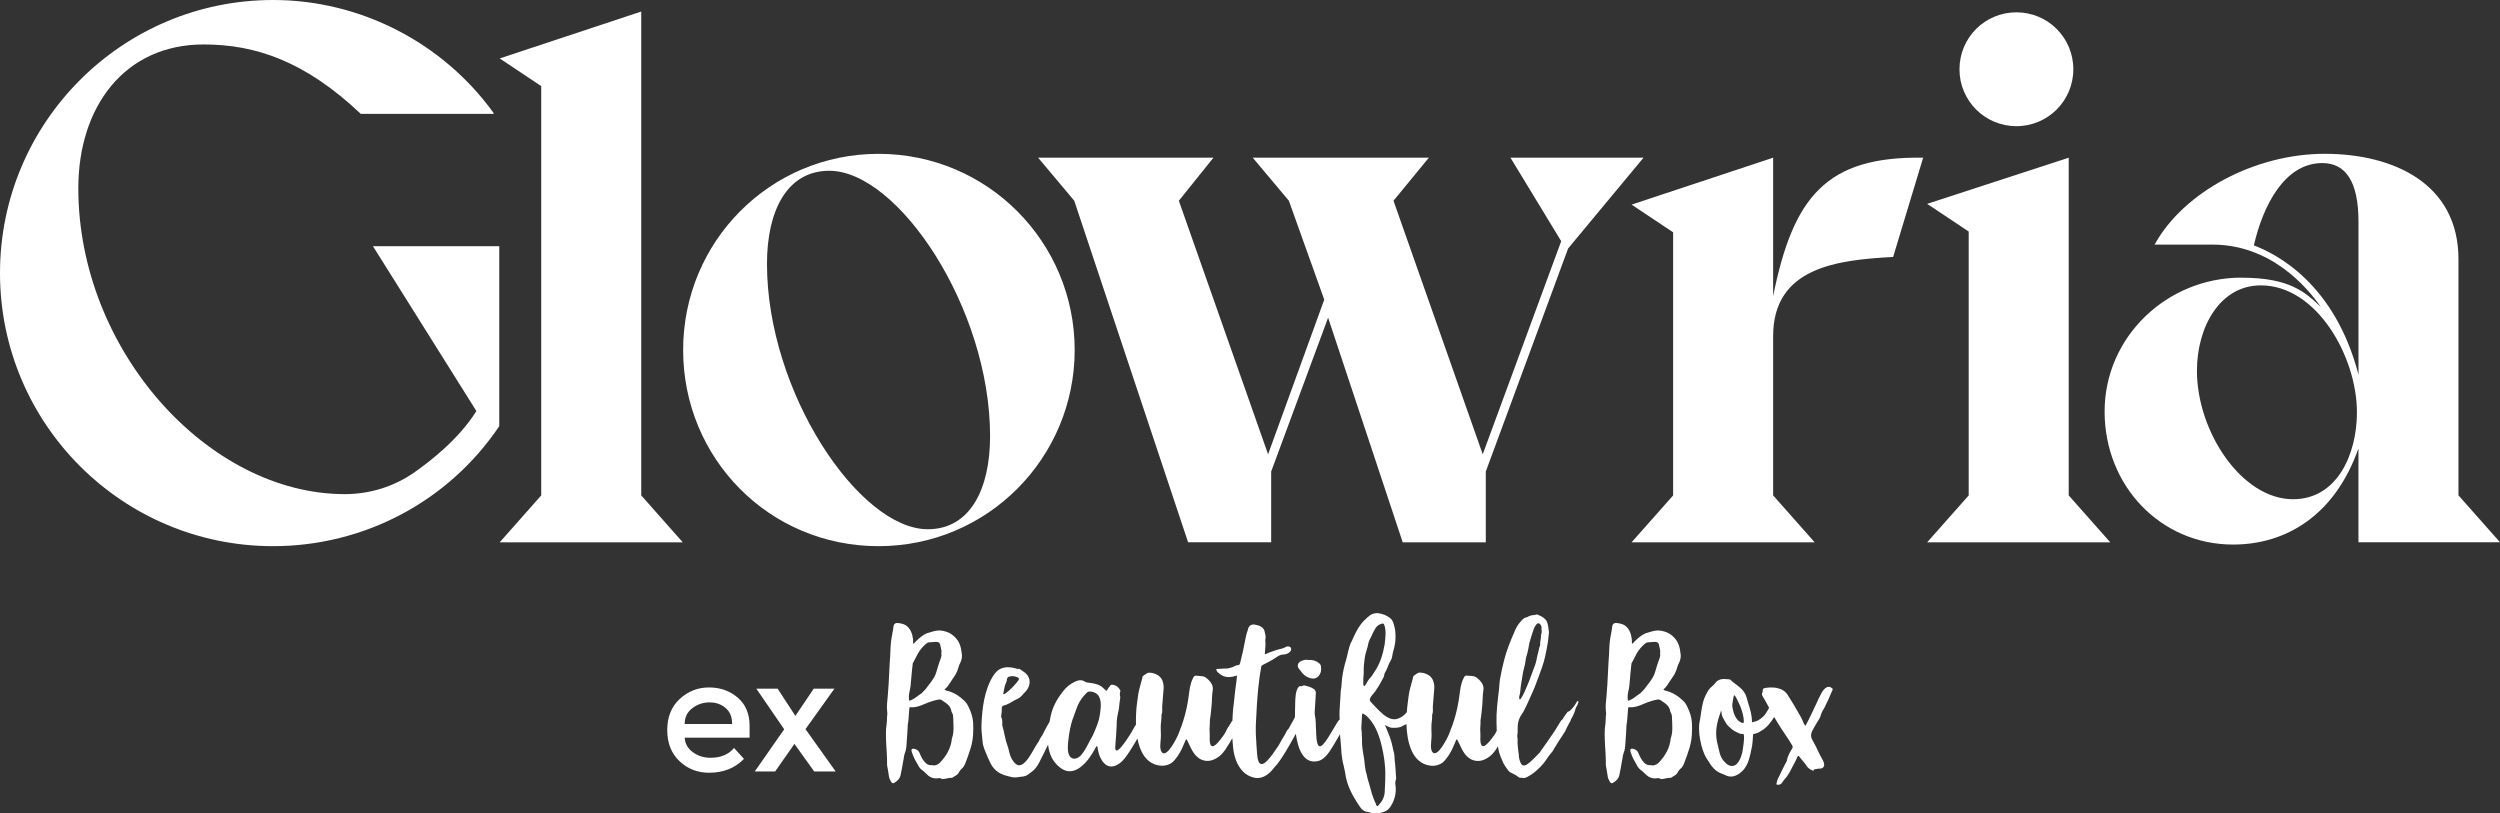 <?xml version="1.0" encoding="UTF-8"?><svg id="Calque_2" xmlns="http://www.w3.org/2000/svg" viewBox="0 0 823.92 268.09"><rect x="0" y="0" width="823.92" height="268.09" fill="#333333" stroke="none"/><defs><style>.cls-1{fill:#fff;}</style></defs><g><path class="cls-1" d="M90,0c28.65,0,55.77,13.94,72.51,37.01l.25,.51h-43.86c-18.25-17.24-34.53-22.87-51.77-22.87-26.11,0-41.32,20.54-41.32,47.41,0,53.24,42.71,100.79,87.83,100.79,8.37,0,16.23-2.54,22.82-7.1,5.07-3.55,14.7-10.9,20.54-20.28l-34.09-54.34h41.63v59.32c-16.73,24.85-44.62,39.55-74.54,39.55C40.31,180,0,139.69,0,90S40.31,0,90,0Z"/><path class="cls-1" d="M211.33,163.27l13.69,15.46h-60.34l13.69-15.46V28.39l-13.69-9.13L211.33,3.8V163.27Z"/><path class="cls-1" d="M289.53,50.7c36,0,64.65,29.15,64.65,64.65s-28.65,64.65-64.65,64.65-64.39-28.9-64.39-64.65,28.65-64.65,64.39-64.65Zm16.23,123.72c13.94,0,20.54-13.18,20.54-30.68,0-42.34-30.42-87.46-52.99-87.46-13.94,0-20.54,13.18-20.54,30.68,0,42.34,30.42,87.46,52.99,87.46Z"/><path class="cls-1" d="M497.79,51.97h43.86l-24.85,29.92-27.13,73.52v23.32h-27.38l-24.59-74.03-18.76,50.7v23.32h-27.38l-37.52-112.56-11.92-14.2h57.8l-11.41,14.2,29.41,83.56,18.51-50.96-11.66-32.6-11.92-14.2h58.06l-11.66,14.2,29.41,83.56,25.86-70.23-16.73-27.53Z"/><path class="cls-1" d="M623.92,84.68c-18.25,1.01-39.55,3.3-39.55,26.11v52.48l13.69,15.46h-60.34l13.69-15.46V76.56l-13.69-9.13,46.65-15.46v45.63c6.59-32.7,17.49-46.14,49.44-45.63l-9.89,32.7Z"/><path class="cls-1" d="M648.82,163.27V76.31l-13.69-9.13,46.65-15.21v111.3l13.69,15.46h-60.34l13.69-15.46Zm-3.04-140.45c0-10.39,8.37-18.76,18.76-18.76s18.76,8.37,18.76,18.76-8.37,18.76-18.76,18.76-18.76-8.37-18.76-18.76Z"/><path class="cls-1" d="M738.74,91.52c15.97,0,21.04,4.82,26.11,9.63-4.56-6.59-16.48-20.54-35.75-20.54h-19.01c9.63-17.49,33.21-29.92,56.03-29.92s44.11,9.89,44.11,34.73v77.83l13.69,15.46h-46.65v-30.93c-7.86,22.31-24.08,31.69-41.32,31.69-23.83,0-42.34-19.27-42.34-43.86s20.54-44.11,45.13-44.11Zm16.99,73.01c14.45,0,21.04-14.7,21.04-28.65,0-18.25-13.18-41.83-31.69-41.83-13.44,0-21.04,13.69-21.04,28.14,0,20.03,14.7,42.34,31.69,42.34Zm21.55-41.07v-50.45c0-12.93-4.06-19.27-11.92-19.27-12.42,0-19.52,13.94-22.56,27.13,7.35,2.79,26.62,12.42,34.48,42.59Z"/></g><g><path class="cls-1" d="M247.03,243.12h-21.39c.14,1.98,1.04,3.58,2.72,4.8,1.68,1.21,3.59,1.82,5.75,1.82,3.42,0,6.02-1.08,7.8-3.23l3.28,3.59c-2.94,3.04-6.77,4.57-11.49,4.57-3.83,0-7.09-1.27-9.77-3.82-2.69-2.55-4.03-5.97-4.03-10.26s1.37-7.7,4.1-10.23c2.74-2.53,5.96-3.8,9.67-3.8s6.87,1.12,9.47,3.36c2.6,2.24,3.9,5.33,3.9,9.26v3.95Zm-21.39-4.51h15.65c0-2.29-.72-4.05-2.15-5.28-1.44-1.23-3.21-1.85-5.31-1.85s-3.99,.64-5.67,1.92c-1.68,1.28-2.52,3.02-2.52,5.21Z"/><path class="cls-1" d="M256.28,226.96l5.85,8.98,6.05-8.98h6.82l-9.54,13.34,9.95,13.95h-7.08l-6.51-9.08-6.36,9.08h-6.72l9.7-13.9-9.18-13.39h7.03Z"/></g><g><path class="cls-1" d="M319.3,233.14c-.36-.79-.79-1.51-1.37-2.09-1.73-1.66-3.67-2.95-6.05-3.46-.22-.07-.36-.14-.58-.36,.43-.36,.86-.79,1.15-1.23l1.73-2.59c.65-.86,1.15-1.8,1.51-2.88,.22-.72,.43-1.44,.79-2.09,.5-1.08,.72-2.16,.43-3.39-.07-.14,0-.29-.07-.5-.14-1.15-.5-2.38-1.15-3.39-.72-1.08-1.66-1.95-2.88-2.59-1.3-.58-2.67-.94-4.11-.72-1.15,.14-2.16,.58-3.24,.86l-1.01,.5c-1.22,.86-2.38,1.8-3.31,2.95-.22-.14-.22-.22-.22-.36,.07-.86-.07-1.73-.29-2.59-.29-.94-.65-1.8-1.37-2.52-.86-.94-2.09-1.23-3.31-1.37-.94-.07-1.44,.36-1.51,1.3l-.14,1.01c-.36,1.87-.72,3.75-.79,5.62-.07,1.8-.14,3.53-.29,5.26l-.36,6.99-.29,3.96c-.14,1.51-.36,3.1-.22,4.68,0,.43,.14,.86,.07,1.3-.14,1.08-.07,2.16-.22,3.24-.14,.86-.22,1.8-.22,2.67-.07,2.95,.29,5.91,.36,8.86,.07,.79-.07,1.59,.07,2.38,.29,1.15,.36,2.31,.58,3.39,.14,.72,.43,1.3,.86,1.87,.14,.22,.43,.36,.72,.22,1.08-.58,1.95-1.37,2.23-2.59,.36-1.51,.58-3.1,.86-4.61,.22-.79,.22-1.73,.5-2.52,.5-1.15,.58-2.38,.65-3.6,.14-1.95,.29-3.96,.36-5.91,.07-.5,.22-1.01,.22-1.59l.29-3.68c0-.36,.07-.5,.5-.5,1.51,.14,2.88-.36,4.25-.94,1.01-.43,2.02-.86,3.1-1.15,.58-.22,1.23-.29,1.8-.43,.43-.07,.79,0,1.08,.22l.72,.5c1.15,.72,2.09,1.51,2.38,2.88,0,.22,.07,.36,.14,.5,.43,.65,.5,1.37,.5,2.09,.07,2.23,.36,4.47-.43,6.63-.29,3.17-1.8,5.69-3.89,7.93-.5,.5-1.01,.79-1.73,.94-.29,.07-.65-.07-1.01-.07-.72,.07-1.37-.14-1.95-.65-1.01-.94-1.59-2.16-2.09-3.39-.29-.72-.79-1.01-1.44-1.3-.36-.07-.79-.22-1.08,.07-.29,.29-.07,.65,0,1.01,.5,1.66,1.37,3.1,2.23,4.61,.36,.58,.79,1.08,1.37,1.44,.36,.22,.65,.58,.94,.86,1.08,1.15,2.38,1.95,4.11,1.66,.29-.07,.65-.07,.94,.07,.14,.14,.36,.22,.58,.22,1.01-.07,2.02-.5,3.1-.43,.79-.58,1.8-.86,2.23-1.8,.22-.43,.51-.79,.79-1.08,.72-.5,1.08-1.3,1.37-2.02,.65-1.73,1.3-3.46,1.8-5.19,.79-2.74,.86-5.48,.72-8.22-.14-1.66-.65-3.39-1.44-4.9Zm-9.58-15.28c-.36,1.15-.79,2.31-1.08,3.46-.36,1.44-1.22,2.67-2.09,3.82-.72,.79-1.23,1.8-2.02,2.52-.29,.29-.58,.65-.86,.86-1.15,.72-2.09,1.66-3.39,2.23-.58,.29-.72,.22-.72-.43-.07-.86,0-1.66,.22-2.52,.29-1.23,.43-2.52,.5-3.82,.14-1.66,.29-3.32,.5-5.04,0-.14,0-.29,.07-.36l1.73-3.31c.65-1.15,1.51-2.09,2.45-2.95,.43-.43,1.01-.72,1.66-.65,.58,0,1.15-.14,1.8-.14,.86,0,1.37,.43,1.44,1.3,.14,.86,.5,1.66,.29,2.52,.22,.94-.22,1.73-.5,2.52Z"/><path class="cls-1" d="M429.28,221.9c.36,.43,.79,.79,1.3,1.08,1.66,.86,2.95,.94,3.96-.14,.79-.94,1.01-2.02,.79-3.24,0-.36-.22-.72-.58-1.01-1.01-.86-2.16-1.15-3.46-1.08-1.08-.22-1.95,.07-2.74,.5-.94,.5-1.15,1.73-.36,2.52l1.08,1.37Z"/><path class="cls-1" d="M519.72,231.2c-.36,.58-.79,1.37-1.23,1.87-.36,.5-.79,.86-1.15,1.23-.29,.22-.65,.14-.79,.43-.58,.86-.94,1.15-1.44,2.09-.07,.14-.14,.29-.29,.36-.43,.22-1.15,1.73-1.44,2.09-.58,.86-.86,1.51-1.51,2.38-.5,.72-2.81,4.11-4.47,6.41-1.15,1.15-3.68,3.96-4.83,4.18-.43,.07-.72,.07-1.01-.22-.14-.22-.36-.43-.43-.65-.36-.86-.58-1.66-.58-2.59,0-.22-.07-.36-.07-.58-.14-.86-.22-1.73-.29-2.59-.14-.79,.07-1.59-.07-2.31,0-.36-.14-.65-.07-.94,.22-1.01,.07-2.02,.14-3.03,.07-1.08,.29-2.16,.86-3.17,.29-.58,.72-1.01,1.01-1.59,.65-1.23,1.23-2.45,1.8-3.75,.94-2.09,1.95-4.18,2.67-6.34l.58-1.51c.79-2.16,1.59-4.25,2.09-6.49,.29-1.37,.58-2.67,.79-4.04,.29-1.3,.29-2.67,.5-4.04l-.14-1.01c-.07-.72-.14-1.37-.36-2.02-.14-.72-.65-1.23-1.15-1.66-.65-.58-1.37-.79-2.09-1.15-.14-.07-.36-.07-.5,0l-.58,.14c-.79,0-1.59,.22-2.31,.65-.14,.07-.29,.14-.43,.14-.72,.14-1.23,.72-1.66,1.23-1.01,1.08-1.73,2.31-2.23,3.68-1.3,2.95-2.52,5.98-3.31,9.08-.5,1.95-.94,3.89-1.3,5.91-.07,.5-.22,1.01-.22,1.51-.07,1.66-.29,3.24-.5,4.9-.22,1.95-.43,3.89-.5,5.84-.03,1.73-.02,3.48,.07,5.22-.2,.4-.41,.81-.65,1.2-1.23,1.66-4.68,6.77-4.76,1.59,0-.72,.07-1.51,0-2.31-.14-1.08,.07-2.09,.07-3.17,0-.43-.07-.86,.07-1.3,.22-1.3,.29-2.52,.43-3.75,.22-1.87,.14-3.82,.43-5.69,.14-.72,0-1.37-.36-2.09-.43-.72-.94-1.3-1.59-1.8-.43-.43-.94-.65-1.59-.72l-1.44-.14c-.94-.14-1.23,.07-1.59,.94-.94,1.87-1.08,3.89-1.37,5.91-.58,4.32-1.66,8.22-3.32,12.25-.36,1.01-3.89,8.29-5.55,6.05-.79-1.08-.36-3.31-.29-4.61,0-.72,.07-1.44,0-2.16-.07-.79,0-1.59,0-2.38,.07-.79,.22-1.66,.22-2.45,0-.22-.07-.5,0-.65,.36-.86,.22-1.8,.22-2.67,.07-1.51,.29-3.03,.36-4.54,.07-.94,.22-1.87,.07-2.81-.22-1.44-.86-2.59-2.16-3.24-.72-.36-1.51-.65-2.38-.65-.79-.07-1.37,.5-2.02,.94-.5,.29-.36,.79-.5,1.15l-.14,.5c-.36,1.59-.94,3.1-1.15,4.76-.21,1.92-.56,3.77-.64,5.68-.8,1.03-1.89,1.83-3.03,2.17-1.51,.5-2.96-.07-4.54-1.23l-.29-.29c-1.44-1.15-3.17-3.1-4.11-4.11l-.14-.29c-.58-.94,1.66-2.74,2.16-3.82,.07-.14,.14-.29,.29-.43,.79-1.15,1.37-2.45,2.09-3.68,0-.07,.07-.14,.07-.22,0-.79,.43-1.37,.79-2.02,.5-1.08,.79-2.16,1.44-3.17,.22-.36,.36-.79,.43-1.23,.14-1.3,.65-2.52,.86-3.82,.22-1.15,.29-2.38,.22-3.6,0-1.23-.29-2.52-.72-3.75-.22-.65-.58-1.23-1.23-1.66-1.08-.79-2.23-1.23-3.6-1.44-.86-.14-1.73,.07-2.45,.43-.79,.5-1.59,1.23-2.31,1.95-1.51,1.51-2.52,3.39-3.46,5.41-.22,.36-.29,.79-.5,1.15-.43,.72-.72,1.44-.94,2.23-.5,1.73-.86,3.82-1.44,5.55-.5,1.73-1.01,4.61-1.08,6.41-.07,1.73-.36,2.02-.36,3.75-.07,1.73-.36,4.83-.36,6.85,.02,.48,.05,.91,.08,1.3-.02,.03-.05,.05-.08,.07-.43,.22-1.15,1.66-1.44,2.09-.86,1.3-3.89,7.21-5.19,6.63-1.08-.43-1.01-4.18-1.08-5.19-.14-1.66,0-3.24-.36-4.9-.14-.5-.07-1.01-.07-1.51l.29-4.68c0-.5,.07-.94,.07-1.44-.07-.58-.36-1.01-.94-1.3-.65-.43-1.3-.58-1.95-.79-.58-.14-1.08-.43-1.59,0-.07,.07-.22,.07-.36,0-.65-.07-.94,.29-1.15,.72-.36,.72-.58,1.44-.65,2.31-.22,1.59-.14,3.32-.22,4.97-.02,.59-.04,1.37-.03,2.27-.04,.07-.08,.14-.12,.18-.43,.86-.72,1.44-1.3,2.38-.14,.36-.43,.86-.79,1.37-.43,.22-1.01,1.73-1.22,2.02-.51,.72-.94,1.59-1.37,2.31-.43,.72-.58,1.15-1.01,1.66-.5,.65-.94,1.44-1.59,2.31l-.79,1.01c-2.52,3.17-3.96,2.88-4.25-.86l-.22-2.81-.22-3.82c-.07-.79,0-2.67,0-3.46l.36-6.7c.22-2.45,.29-4.54,.65-6.99,0-.36,.22-1.73,.36-2.81,.14-1.01,.36-1.87,.36-2.16,0-.36,.14-.65,.5-.86,1.37-.72,3.1-1.51,4.4-2.45,.72-.5,1.51-1.01,2.45-1.01s1.8-.36,2.38-1.15c.36-.58,.14-1.37-.5-1.44-.43-.14-.86-.07-1.3,.22-.36,.22-.65,.29-1.08,.43-1.44,.29-2.74,.79-4.18,1.3-.36,.14-.72,.36-1.15,.5-.14,.07-.36,.07-.29-.22,.14-1.37,.29-2.88,.14-4.32v-.14c.29-.94,0-1.8-.22-2.74-.07-.65-.5-1.08-.94-1.44-.72-.58-1.51-.65-2.38-.86-1.15-.14-1.95,.5-2.16,1.59-.07,.07-.07,.22-.07,.29-.43,1.08-.65,2.23-.86,3.31-.5,2.59-1.01,5.04-1.66,7.5-.22,.58-.22,.65-.94,.72-1.44,.29-.58,.43-2.09,.79-.94,.22-1.01,.36-1.95,.29-.86,0-1.66,.14-2.45,.14-.5-.07-.5,.14-.29,.58,.14,.43,.5,.65,.94,1.01,1.01,.72,1.44,.94,2.59,1.08,.43,.07,1.08,0,1.8-.14,.72-.14,.58-.29,1.37-.29-.14,1.15-.29,2.95-.36,3.1-.29,1.73-.43,3.89-.65,5.62-.22,1.59-.36,2.81-.43,4.4-.04,.53-.06,1.08-.06,1.63-.42,.5-.93,1.54-1.16,1.83-.65,.86-1.01,1.87-1.59,2.81-1.23,1.66-4.68,6.77-4.76,1.59,0-.72,.07-1.51,0-2.31-.14-1.08,.07-2.09,.07-3.17,0-.43-.07-.86,.07-1.3,.22-1.3,.29-2.52,.43-3.75,.22-1.87,.14-3.82,.43-5.69,.14-.72,0-1.37-.36-2.09-.43-.72-.94-1.3-1.59-1.8-.43-.43-.94-.65-1.59-.72l-1.44-.14c-.94-.14-1.23,.07-1.59,.94-.94,1.87-1.08,3.89-1.37,5.91-.58,4.32-1.66,8.22-3.32,12.25-.36,1.01-3.89,8.29-5.55,6.05-.79-1.08-.36-3.31-.29-4.61,0-.72,.07-1.44,0-2.16-.07-.79,0-1.59,0-2.38,.07-.79,.22-1.66,.22-2.45,0-.22-.07-.5,0-.65,.36-.86,.22-1.8,.22-2.67,.07-1.51,.29-3.03,.36-4.54,.07-.94,.22-1.87,.07-2.81-.22-1.44-.86-2.59-2.16-3.24-.72-.36-1.51-.65-2.38-.65-.79-.07-1.37,.5-2.02,.94-.5,.29-.36,.79-.5,1.15l-.14,.5c-.36,1.59-.94,3.1-1.15,4.76-.22,1.95-.58,3.82-.65,5.77-.07,1.17-.1,2.53-.06,3.96-.12,.21-.23,.4-.31,.51-.58,.86-1.01,1.87-1.59,2.74-.72,1.08-5.41,8.65-4.9,3.6,.22-2.09,.29-4.25,.43-6.34,0-1.37,.07-2.74,.43-4.11,.43-1.66,.43-3.31,.72-4.97,.07-.29,.07-.5,0-.72-.14-.58-.14-1.08,.07-1.59,0-.14,.07-.29-.07-.43-.43-.79-.94-1.37-1.87-1.66-1.01-.29-1.15-.22-1.73,.58-.36,.36-.5,.94-.94,1.3l-.94-.86c-1.3-1.3-2.95-1.59-4.61-1.8-.5-.07-.94-.07-1.37-.29-1.15-.86-2.38-.58-3.46-.07-1.51,.72-2.88,1.8-3.89,3.17-1.95,2.45-3.46,5.12-4.11,8.29-.12,.58-.23,1.17-.34,1.77-.85,1.32-2.23,4.09-2.4,4.43-.36,.43-.65,1.01-.94,1.51v.07c-.22,.43-.43,.79-.72,1.15-1.37,2.02-4.32,8.86-6.99,6.77-1.15-.94-1.8-2.23-2.16-3.68-.22-.79-.36-1.66-.65-2.38-.79-2.09-1.01-4.32-1.66-6.49-.07-.07-.07-.22-.07-.29,0-.94,.14-1.87-.36-2.67v-.29c.14-.86,.22-1.8,.22-2.74,0-.36,.22-.65,.65-.79,.43-.07,.79-.22,1.08-.36,1.23-.5,2.23-1.3,3.39-1.8,.72-.29,1.3-.86,1.8-1.44l.72-.79c1.8-1.66,2.31-4.76-.22-6.56-.43-.36-.94-.65-1.44-1.01-.14-.07-.36-.14-.58-.07-.43,0-.79-.14-1.22-.29-1.51-.36-2.96-.43-4.4,.14-1.08,.43-1.8,1.23-2.45,2.16-3.1,4.68-3.82,10.95-4.04,16.5-.07,1.8,.22,3.6,.36,5.4,.07,.86,.29,1.66,.58,2.45,.58,1.51,1.23,3.03,1.95,4.54,1.15,2.38,3.03,3.75,5.48,4.32,1.37,.36,2.23,.72,3.68,.43,1.23-.22,2.31-.07,3.31-.86,1.51-1.23,2.52-1.37,4.32-5.26l.72-1.44c.57-.95,.98-2.16,1.56-3.13,.31,2.87,1.38,5.54,3.92,7.53,4.9,3.89,9.51-2.38,11.46-6.05,.07-.22,.5-1.08,.79-1.01,.14,.07,.22,1.3,.29,1.44,.58,2.95,2.74,6.77,6.41,4.68,2.31-1.23,4.11-4.61,5.48-6.77l.22-.36c.31-.49,.59-.99,.87-1.5,.83,4.36,2.86,8.32,7.35,8.92,1.08,.14,2.09,0,3.1-.43,1.37-.58,2.09-1.73,2.88-2.81,1.08-1.51,1.73-3.24,2.45-4.9,.07-.22,.07-.5,.43-.5,1.37,2.45,2.02,5.26,4.76,6.63,2.23,1.01,4.25,.29,6.05-1.08,1.66-1.37,2.23-2.67,3.31-4.32,.4-.64,.67-1.12,.95-1.62,.04,.89,.12,1.78,.21,2.63,.29,3.96,1.95,8.58,5.98,10.09,3.39,1.3,5.91-.72,7.78-3.24,1.95-1.87,5.62-8.43,6.56-10.23,.14-.24,.27-.47,.4-.7,.66,4.9,2.43,9.86,7.02,9.06,2.81-.5,4.4-3.75,5.77-5.91,.62-.99,1.14-2.03,1.78-3.04,0,.46,.05,.94,.1,1.38l.29,3.6c.07,1.95,.36,3.82,.86,5.69l.43,2.02c.14,1.01,.29,1.95,.58,2.88,.94,3.17,2.59,5.91,4.47,8.65,.58,.79,1.37,1.37,2.45,1.44,.22,0,.43,.07,.58,.14,1.37,.5,2.74,.43,4.11,0,.72-.22,1.51-.5,2.09-1.08,1.01-1.08,1.59-2.38,2.02-3.75,.43-1.51,.5-3.03,.22-4.61,0-.36,0-.79,.14-1.15,.22-.5,.14-1.08,.07-1.59-.07-1.3-.14-2.67-.29-3.96-.22-1.23-.07-2.38-.36-3.6-.14-.43-.29-.94-.36-1.44-.43-2.45-1.37-4.68-2.31-6.92l-.29-.72c.79,.43,1.8,1.01,2.59,.94h.51c.79,0,1.66-.07,2.59-.5v-.07l.5-.22c.28-.12,.57-.27,.88-.45,.18,5.81,1.72,12.89,7.84,13.71,1.08,.14,2.09,0,3.1-.43,1.37-.58,2.09-1.73,2.88-2.81,1.08-1.51,1.73-3.24,2.45-4.9,.07-.22,.07-.5,.43-.5,1.37,2.45,2.02,5.26,4.76,6.63,2.23,1.01,4.25,.29,6.05-1.08,1.29-1.07,1.93-2.09,2.66-3.28,.05,.32,.1,.65,.15,.97,.29,1.59,.94,3.03,1.59,4.47,.36,.79,.94,1.44,1.37,2.16,.29,.43,.65,.86,1.15,1.08l1.44,.72c.72,.36,1.3,1.23,2.16,.94,.07,0,.14,.07,.22,.07,.58,.14,1.15-.07,1.66-.36l.86-.5c1.08-.65,2.02-1.44,2.88-2.31,.65-.5,1.15-1.23,1.73-1.87,.72-.86,1.44-2.23,2.23-3.03,0-.07,.07-.14,.07-.14l.22-.22c.43-.43,.65-1.01,.94-1.51,.22-.29,.43-.58,.58-.94,.14-.14,.29-.36,.36-.58l2.16-3.31c.22-.29,.36-.58,.5-.86,.5-1.01,.94-2.02,1.51-2.95,.14-.22,.22-.43,.29-.72,.58-.94,.65-1.15,1.01-2.02,.5-.94,.29-1.51,1.01-2.52,.14-.36,.22-.43,.22-.43,.14-.22,.29-.86,.14-1.01-.22-.14-.36,0-.5,.14Zm-188.1-6.34c.14-.29,.22-.58,.22-.86,0-.5,.29-.86,.72-1.01,1.01-.29,2.02-.14,2.88,.29,.36,.14,.43,.5,.29,.79l-.58,.79c-1.08,1.3-2.23,2.52-3.6,3.53-.22,.14-.51,.43-.94,.36,.29-1.37,.43-2.67,1.01-3.89Zm31.13,8.36c-.07,1.08-.22,2.23-.43,3.17-.22,1.51-1.37,4.18-1.95,5.48-.29,.65-.58,1.23-.94,1.8-.94,1.8-1.66,3.31-2.88,4.9-1.44,1.87-3.82,2.23-4.47-.5-.43-1.8,.14-5.26,.43-7.06,.29-1.66,.72-3.39,1.37-4.97,1.08-2.88,1.44-4.9,4.18-7.64,.29-.29,.58-.5,1.01-.5,3.31,.14,3.89,2.67,3.68,5.33Zm86.55-8v-.72c-.07-1.15,.22-2.31,.14-3.39,0-.72,0-1.37,.07-2.02,.22-1.44,.22-2.88,.72-4.25,.36-1.01,.58-2.02,.79-3.03,.22-.79,.65-1.51,1.01-2.23,.36-.94,.86-1.8,1.37-2.67,.5-.72,1.15-1.15,2.02-1.37,.43-.14,.65,0,.79,.43,.36,.94,.43,1.95,.43,2.95-.07,1.15-.14,2.31-.29,3.39-.58,3.31-1.51,6.41-3.39,9.15-.5,.79-.94,1.51-1.59,2.16-.43,.5-.79,1.08-1.08,1.66l-.43,.65c-.14,.22-.29,.22-.43,0-.07-.22-.22-.5-.14-.72Zm7.21,32.43l-.14,3.17c-.07,1.8-.79,3.24-2.02,4.54-.43,.5-.65,.36-.86-.22,0-.14-.07-.29-.14-.43-1.01-2.02-1.51-4.18-2.09-6.27-.36-1.08-.65-2.16-.86-3.24-.36-1.08-.51-2.23-.65-3.39-.07-1.37-.36-2.74-.58-4.11-.22-1.37-.36-2.74-.29-4.4-.14-.86,0-1.95-.22-2.95v-.72l.22-3.96c0-.5,.07-.58,.58-.36,.43,.22,.72,.5,1.08,.79,2.38,2.31,3.6,5.26,4.47,8.36,.65,2.45,1.15,4.9,1.37,7.35,.22,1.95,.22,3.89,.14,5.84Zm44.18-28.11c.36-1.08,.36-2.16,.5-3.32l.65-4.04c.22-1.51,.79-2.95,.94-4.47,.07-1.08,.58-2.02,.72-3.1,.14-.58,.29-1.15,.36-1.8,.07-.65,.29-1.37,.5-2.02,.36-1.23,.72-2.38,1.15-3.6,.22-.5,.5-1.01,.86-1.44s.86-.5,1.23,0c.29,.36,.5,.72,.43,1.23v.5c.14,.58,.07,1.08-.14,1.66-.07,.36,0,.79-.07,1.15-.07,.72-.29,1.37-.22,2.02,0,.14,0,.36-.07,.5-.36,.72-.36,1.51-.58,2.23-.5,1.44-.5,2.88-1.08,4.25l-1.87,5.04c-.5,1.3-1.08,2.59-1.66,3.89-.29,.72-.65,1.3-1.08,1.95,0,.07-.07,.07-.07,.14-.07,.07-.22,.22-.36,.14-.14,0-.14-.14-.14-.29v-.65Z"/><path class="cls-1" d="M556.19,233.14c-.36-.79-.79-1.51-1.37-2.09-1.73-1.66-3.68-2.95-6.05-3.46-.22-.07-.36-.14-.58-.36,.43-.36,.86-.79,1.15-1.23l1.73-2.59c.65-.86,1.15-1.8,1.51-2.88,.22-.72,.43-1.44,.79-2.09,.5-1.08,.72-2.16,.43-3.39-.07-.14,0-.29-.07-.5-.14-1.15-.5-2.38-1.15-3.39-.72-1.08-1.66-1.95-2.88-2.59-1.3-.58-2.67-.94-4.11-.72-1.15,.14-2.16,.58-3.24,.86l-1.01,.5c-1.23,.86-2.38,1.8-3.31,2.95-.22-.14-.22-.22-.22-.36,.07-.86-.07-1.73-.29-2.59-.29-.94-.65-1.8-1.37-2.52-.86-.94-2.09-1.23-3.32-1.37-.94-.07-1.44,.36-1.51,1.3l-.14,1.01c-.36,1.87-.72,3.75-.79,5.62-.07,1.8-.14,3.53-.29,5.26l-.36,6.99-.29,3.96c-.14,1.51-.36,3.1-.22,4.68,0,.43,.14,.86,.07,1.3-.14,1.08-.07,2.16-.22,3.24-.14,.86-.22,1.8-.22,2.67-.07,2.95,.29,5.91,.36,8.86,.07,.79-.07,1.59,.07,2.38,.29,1.15,.36,2.31,.58,3.39,.14,.72,.43,1.3,.86,1.87,.14,.22,.43,.36,.72,.22,1.08-.58,1.95-1.37,2.23-2.59,.36-1.51,.58-3.1,.86-4.61,.22-.79,.22-1.73,.5-2.52,.5-1.15,.58-2.38,.65-3.6,.14-1.95,.29-3.96,.36-5.91,.07-.5,.22-1.01,.22-1.59l.29-3.68c0-.36,.07-.5,.51-.5,1.51,.14,2.88-.36,4.25-.94,1.01-.43,2.02-.86,3.1-1.15,.58-.22,1.23-.29,1.8-.43,.43-.07,.79,0,1.08,.22l.72,.5c1.15,.72,2.09,1.51,2.38,2.88,0,.22,.07,.36,.14,.5,.43,.65,.5,1.37,.5,2.09,.07,2.23,.36,4.47-.43,6.63-.29,3.17-1.8,5.69-3.89,7.93-.5,.5-1.01,.79-1.73,.94-.29,.07-.65-.07-1.01-.07-.72,.07-1.37-.14-1.95-.65-1.01-.94-1.59-2.16-2.09-3.39-.29-.72-.79-1.01-1.44-1.3-.36-.07-.79-.22-1.08,.07-.29,.29-.07,.65,0,1.01,.5,1.66,1.37,3.1,2.23,4.61,.36,.58,.79,1.08,1.37,1.44,.36,.22,.65,.58,.94,.86,1.08,1.15,2.38,1.95,4.11,1.66,.29-.07,.65-.07,.94,.07,.14,.14,.36,.22,.58,.22,1.01-.07,2.02-.5,3.1-.43,.79-.58,1.8-.86,2.23-1.8,.22-.43,.5-.79,.79-1.08,.72-.5,1.08-1.3,1.37-2.02,.65-1.73,1.3-3.46,1.8-5.19,.79-2.74,.86-5.48,.72-8.22-.14-1.66-.65-3.39-1.44-4.9Zm-9.59-15.28c-.36,1.15-.79,2.31-1.08,3.46-.36,1.44-1.23,2.67-2.09,3.82-.72,.79-1.22,1.8-2.02,2.52-.29,.29-.58,.65-.86,.86-1.15,.72-2.09,1.66-3.39,2.23-.58,.29-.72,.22-.72-.43-.07-.86,0-1.66,.22-2.52,.29-1.23,.43-2.52,.5-3.82,.14-1.66,.29-3.32,.5-5.04,0-.14,0-.29,.07-.36l1.73-3.31c.65-1.15,1.51-2.09,2.45-2.95,.43-.43,1.01-.72,1.66-.65,.58,0,1.15-.14,1.8-.14,.86,0,1.37,.43,1.44,1.3,.14,.86,.5,1.66,.29,2.52,.22,.94-.22,1.73-.5,2.52Z"/><path class="cls-1" d="M603.75,226.8c-1.44-1.23-2.74,.36-3.39,1.51-.29,.65-.72,1.3-1.01,1.95-.72,1.73-1.8,3.75-2.52,5.4-.65,1.37-1.23,2.45-1.8,3.53-.29-.22-.36-.43-.5-.65-.65-1.73-1.59-3.24-2.52-4.83-.86-1.59-1.87-3.03-2.81-4.61-.79-1.3-2.02-2.02-3.39-2.31-.79-.22-1.66-.22-2.45-.22-.5,0-.94,.07-1.37,.14-.94,.07-1.08,.29-1.08,1.23v.14c-.5,.72-.07,1.3,.29,1.87,.64,1.13,1.28,2.2,1.85,3.33-.43,.78-.92,1.58-1.41,2.29-.36,.36-.79,.86-1.3,1.23l-.65,.43c-.58,.36-.94,.5-2.09,.79-.29,.07-.22-.14-.22-.5-.07-2.67-1.08-5.04-1.73-7.57-.36-1.37-1.15-2.45-2.16-3.32-1.01-.94-2.16-1.51-3.1-2.52-.07-.07-.29-.22-.5-.22-.94-.07-1.87-.22-2.81,0-.72,.22-1.37,.58-1.8,1.23-.58,.86-1.51,1.3-2.16,2.23-.79,1.23-1.37,2.45-1.8,3.89-.65,2.31-.79,4.97-1.3,7.28-.07,.65-.07,1.23-.07,1.87,0,1.95,.58,4.97,1.22,6.77,.79,2.38,1.3,2.74,2.31,4.4,1.08,1.73,2.38,2.88,4.25,3.53l1.01,.43c1.44,.72,2.95,.43,4.25-.43,1.44-.94,2.45-2.23,3.1-3.89,.58-1.59,1.08-3.89,1.37-5.55,.14-1.3,.29-2.59,.29-3.6,0-.29,1.01-.07,2.38-1.01l.5-.29c1.75-1.05,3.02-2.71,4.08-4.46,.41,.7,.83,1.39,1.25,2.08,1.44,2.45,3.24,4.76,4.69,7.28,.22,.36,.22,.65,0,1.01-.72,1.23-1.51,2.45-1.73,3.96,0,.07-.07,.22-.14,.36-.94,1.66-1.73,3.46-2.59,5.19-.36,.58-.58,1.3-.72,2.02,0,.43,.14,.5,.5,.43,.51,0,1.08-.14,1.37-.72,.22-.36,.5-.72,.79-1.08,1.08-1.08,1.73-2.45,2.45-3.82,.58-1.08,1.23-2.23,1.73-3.46,.22-.5,.43-.58,.79-.07,.72,1.01,1.66,1.87,2.31,2.95,.5,.79,1.15,1.15,1.95,1.51,.14,.07,.36,.14,.36-.07,.07-.36,.29-.36,.58-.36,.58-.14,1.15-.22,1.73-.22,.86-.07,1.37-.86,1.08-1.73-.07-.29-.14-.58-.29-.86-1.37-2.31-2.16-4.54-3.53-6.85-.5-.86-.58-1.73-.14-2.74,.65-1.23,1.01-1.95,1.73-3.1,.36-.5,1.01-1.51,1.15-2.16,.14-.58,.58-1.59,.94-2.09,.29-.36,.79-1.59,1.01-2.02,.65-1.08,1.3-3.03,1.8-3.96,.22-.36,.29-.72,0-1.01Zm-32.65,4.11c.14-.65,.14-1.23,.43-1.87,.36,.36,.58,.72,.79,1.15,.43,.86,.86,1.73,1.23,2.59,.58,1.59,1.15,3.24,1.15,4.97,0,.14,0,.29-.07,.5-.5,.07-.86-.14-1.22-.36-.86-.58-1.37-1.37-1.73-2.23-.36-.79-.58-1.66-.72-2.52-.14-.72,0-1.51,.14-2.23Zm3.03,17.3c-.43,1.8-1.59,4.68-3.82,4.18-.72-.14-1.3-.65-1.8-1.15-.94-.86-1.51-2.02-1.8-3.24l-.86-3.6c-.72-3.75,.14-6.77,1.3-10.02,.07-.07,.22,.07,.22,.29-.07,1.01,.43,1.87,.94,2.74,.36,.65,.72,1.37,1.3,1.87,.86,.86,1.8,1.66,2.88,2.09,.65,.29,1.22,.65,1.95,.5,.86-.14-.14,5.77-.29,6.34Z"/></g></svg>